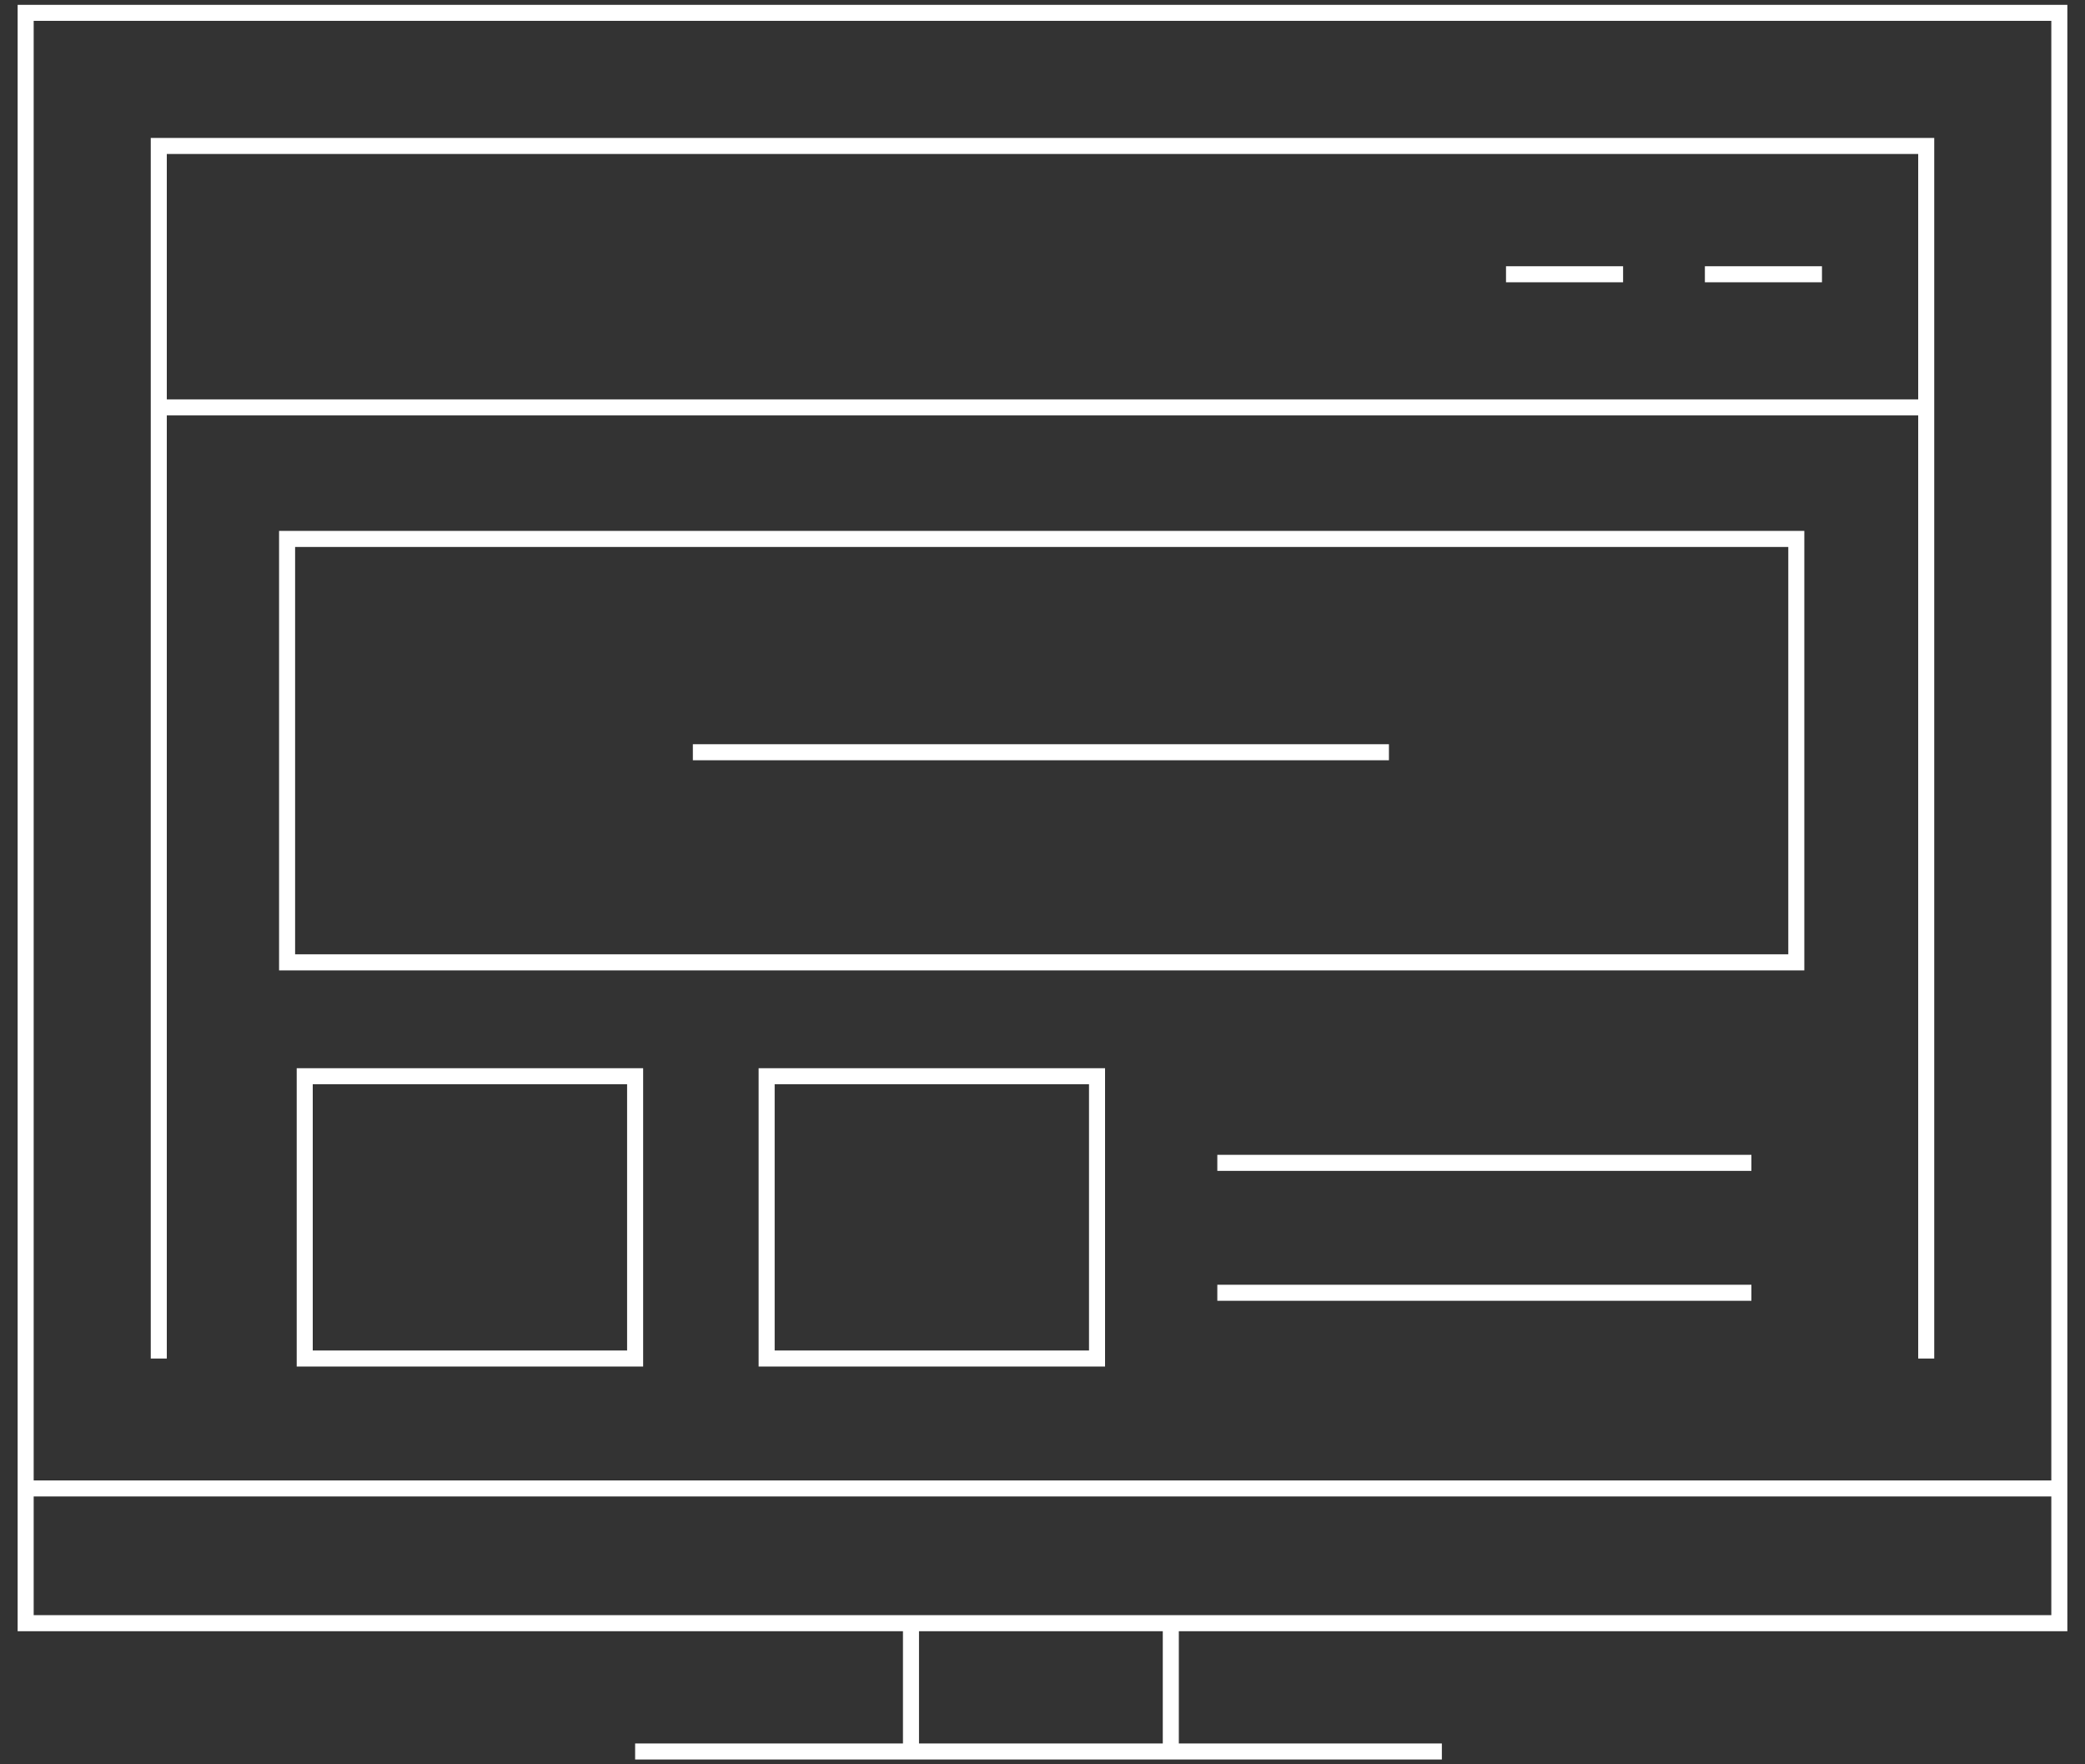 <?xml version="1.0" encoding="utf-8"?>
<!-- Generator: Adobe Illustrator 26.0.3, SVG Export Plug-In . SVG Version: 6.00 Build 0)  -->
<svg version="1.1" id="グループ_605" xmlns="http://www.w3.org/2000/svg" xmlns:xlink="http://www.w3.org/1999/xlink" x="0px"
	 y="0px" viewBox="0 0 130 110" style="enable-background:new 0 0 130 110;" xml:space="preserve">
<rect x="0" y="0" width="130" height="110" fill="#333333" stroke="none"/>
<style type="text/css">
	.st0{fill:#FFFFFF;}
</style>
<g id="グループ_598" transform="translate(0 0)">
	<g>
		<g id="グループ_597">
			<path class="st0" d="M128.9,101.7H1.1V0.3h127.8V101.7z M2.1,100.7h125.8V1.3H2.1V100.7z"/>
		</g>
	</g>
</g>
<path class="st0" d="M112.6,60.5H17.4V33.1h95.1V60.5z M18.4,59.5h93.1V34.1H18.4V59.5z"/>
<path class="st0" d="M40.1,85.2H18.5V66.6h21.6V85.2z M19.5,84.2h19.6V67.6H19.5V84.2z"/>
<g id="グループ_600" transform="translate(0 0)">
	<g>
		<g id="グループ_599">
			<rect x="56.3" y="101.2" class="st0" width="1" height="8"/>
			<rect x="72.5" y="101.2" class="st0" width="1" height="8"/>
		</g>
	</g>
</g>
<path class="st0" d="M68.9,85.2H47.3V66.6h21.6V85.2z M48.3,84.2h19.6V67.6H48.3V84.2z"/>
<g id="グループ_602" transform="translate(0 0)">
	<g>
		<g id="グループ_601">
			<rect x="1.6" y="92.3" class="st0" width="126.8" height="1"/>
		</g>
	</g>
</g>
<rect x="75.9" y="72" class="st0" width="33.3" height="1"/>
<rect x="75.9" y="80.1" class="st0" width="33.3" height="1"/>
<rect x="43.2" y="46.4" class="st0" width="43.4" height="1"/>
<g id="グループ_604" transform="translate(0 0)">
	<g>
		<g id="グループ_603">
			<rect x="39.6" y="108.7" class="st0" width="50.3" height="1"/>
		</g>
	</g>
</g>
<rect x="106.3" y="16.6" class="st0" width="7.3" height="1"/>
<rect x="93.9" y="16.6" class="st0" width="7.3" height="1"/>
<polygon class="st0" points="120.6,84.7 119.6,84.7 119.6,9.6 10.4,9.6 10.4,84.7 9.4,84.7 9.4,8.6 120.6,8.6 "/>
<rect x="9.9" y="24.9" class="st0" width="110.2" height="1"/>
</svg>
